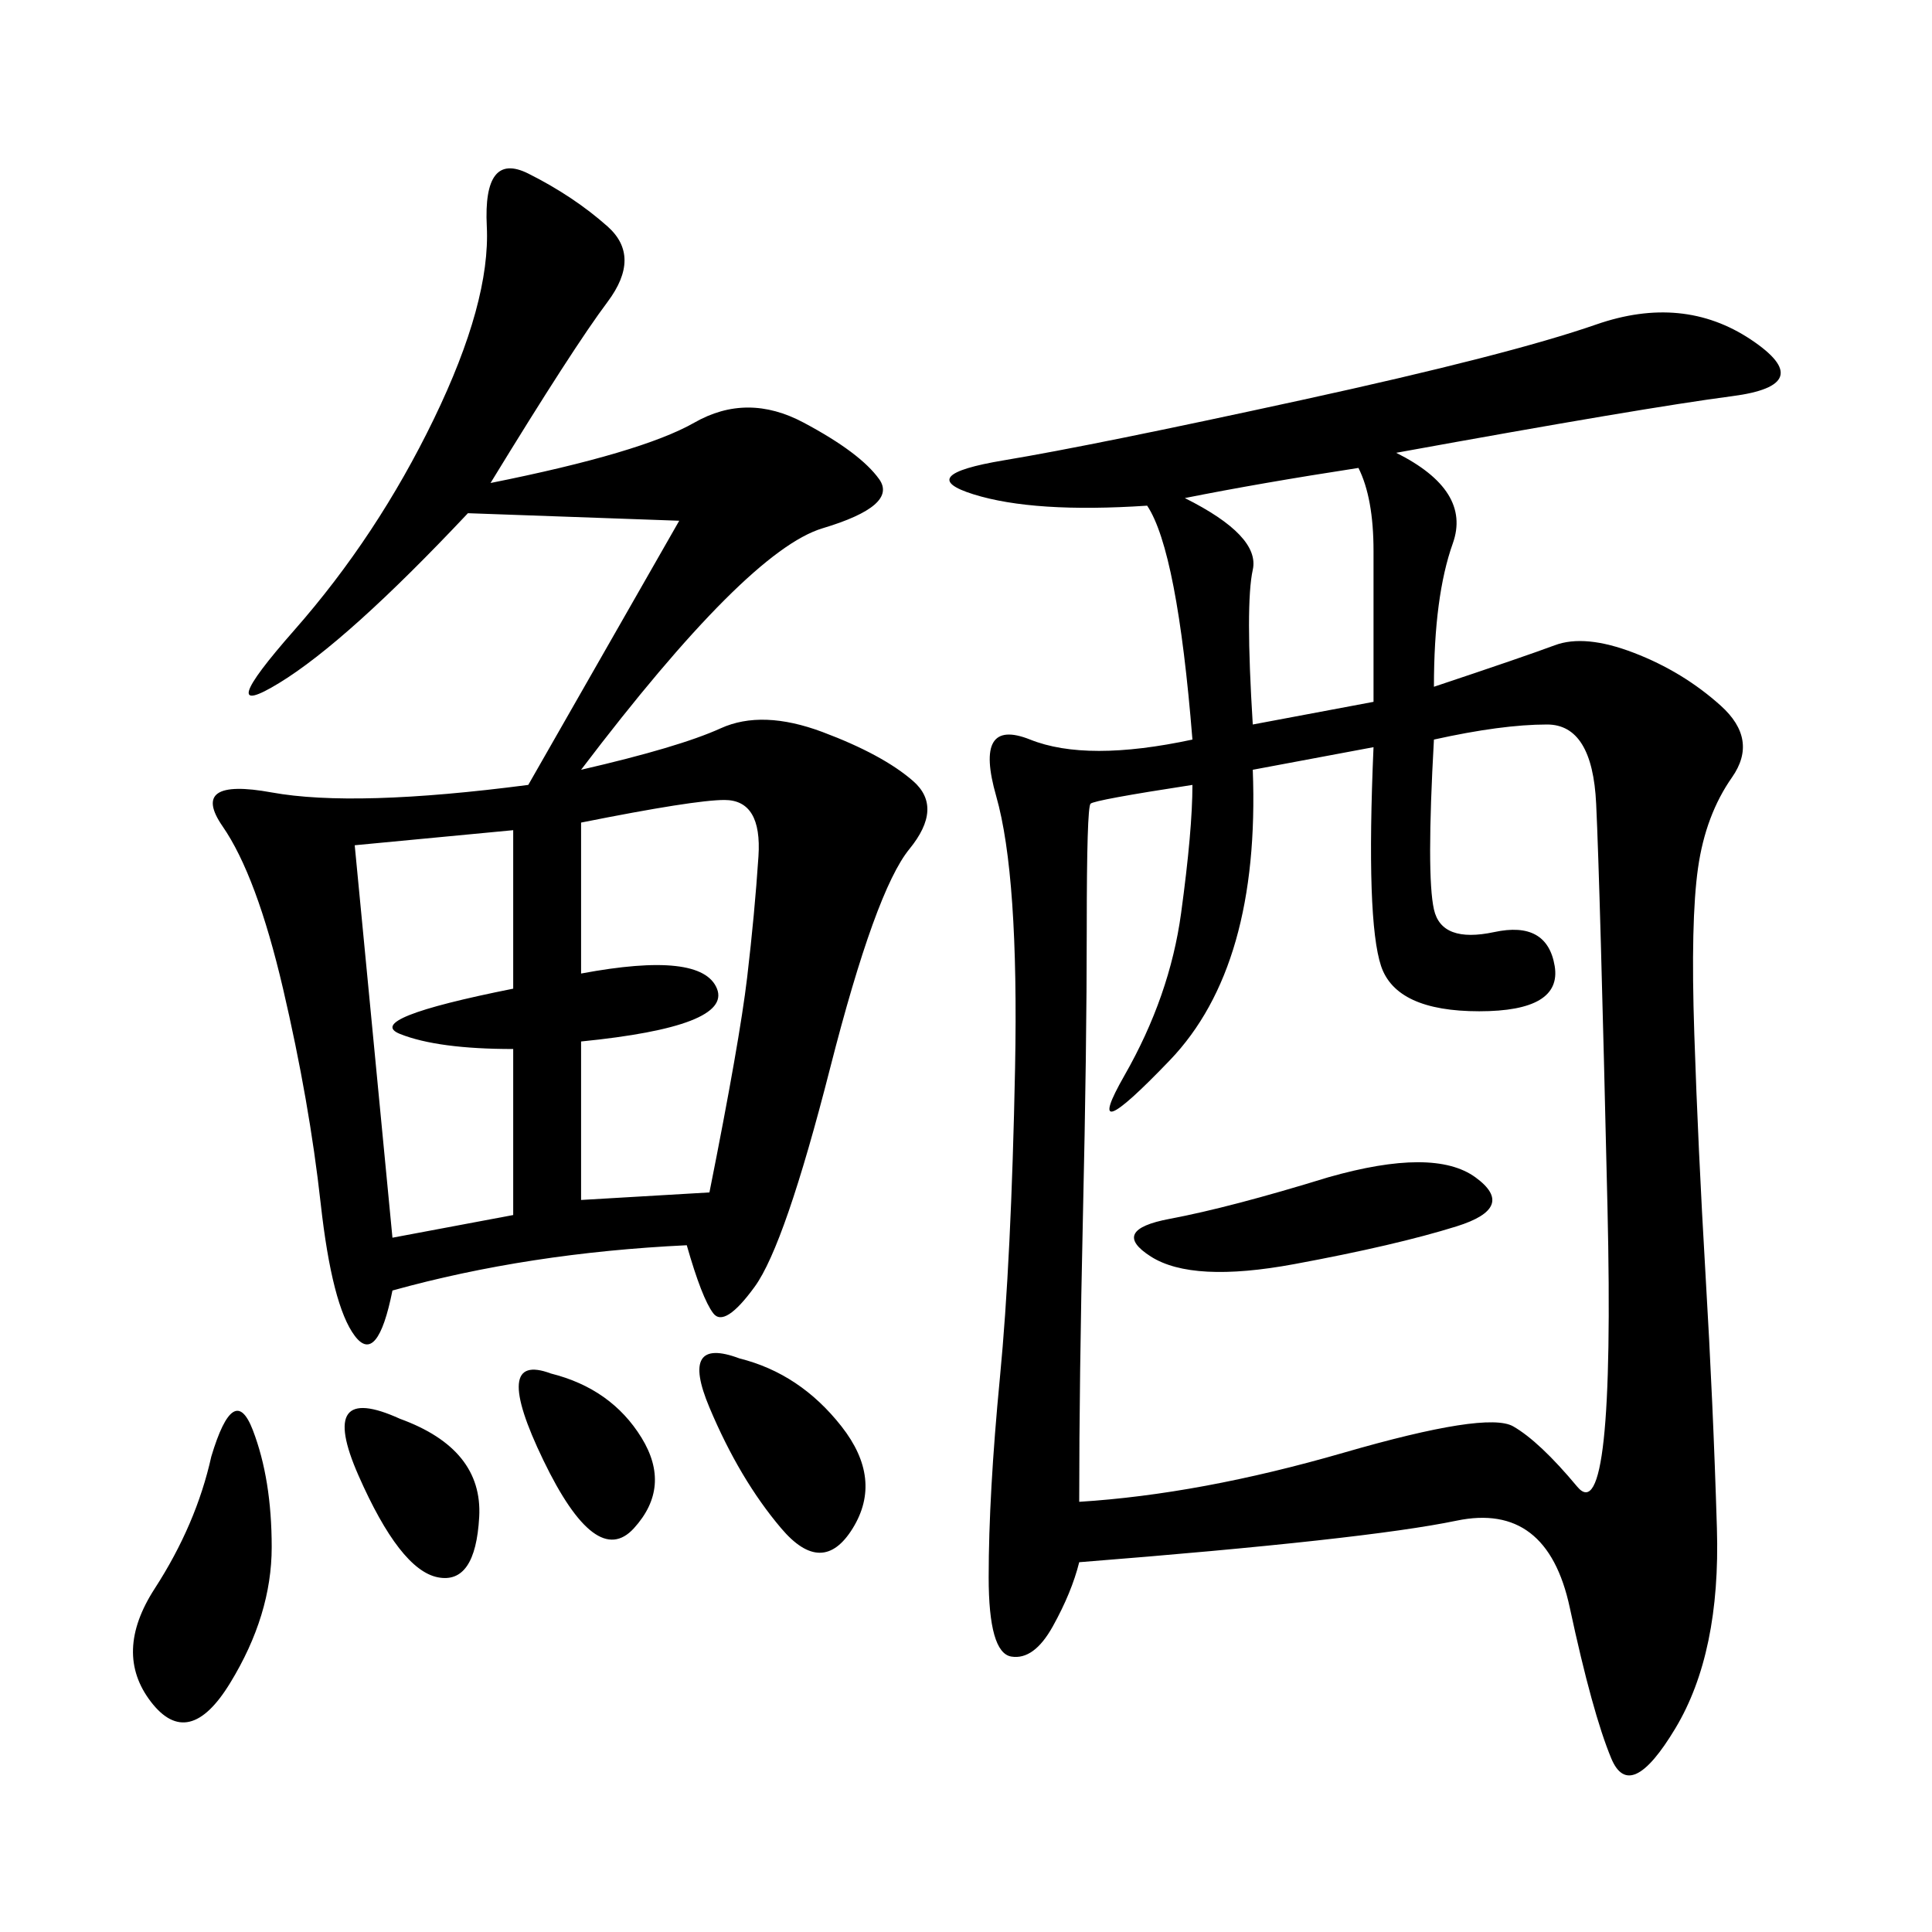 <svg xmlns="http://www.w3.org/2000/svg" xmlns:xlink="http://www.w3.org/1999/xlink" width="300" height="300"><path d="M216.80 70.31Q228.52 76.17 225.59 84.38Q222.66 92.58 222.66 106.64L222.66 106.64Q236.72 101.95 241.41 100.20Q246.09 98.44 253.71 101.37Q261.33 104.30 267.19 109.57Q273.05 114.84 268.95 120.70Q264.84 126.56 263.67 134.77Q262.50 142.97 263.09 160.55Q263.67 178.13 264.84 198.05Q266.02 217.97 266.60 237.30Q267.19 256.64 260.16 268.36Q253.13 280.08 250.20 273.05Q247.27 266.02 243.75 249.61Q240.23 233.20 226.17 236.13Q212.11 239.06 167.58 242.58L167.58 242.58Q166.41 247.27 163.48 252.54Q160.55 257.81 157.03 257.23Q153.52 256.64 153.52 244.92L153.52 244.92Q153.52 232.03 155.27 213.87Q157.03 195.70 157.62 165.82Q158.20 135.94 154.69 123.63Q151.17 111.33 159.96 114.84Q168.75 118.36 185.16 114.84L185.16 114.84Q182.81 85.55 178.13 78.52L178.13 78.52Q160.55 79.69 151.17 76.76Q141.80 73.83 155.86 71.48Q169.92 69.14 202.15 62.11Q234.38 55.08 247.85 50.39Q261.33 45.70 271.88 52.73Q282.42 59.77 268.95 61.52Q255.47 63.28 216.80 70.31L216.80 70.31ZM76.17 75Q99.61 70.31 107.81 65.63Q116.02 60.94 124.80 65.63Q133.59 70.31 136.52 74.41Q139.45 78.52 127.73 82.03Q116.02 85.55 90.23 119.53L90.23 119.53Q105.47 116.02 111.91 113.09Q118.36 110.16 127.73 113.67Q137.11 117.19 141.80 121.29Q146.48 125.39 141.21 131.84Q135.94 138.28 128.91 165.82Q121.88 193.36 117.19 199.80Q112.50 206.25 110.74 203.91Q108.98 201.56 106.64 193.36L106.64 193.36Q82.03 194.53 60.94 200.39L60.94 200.39Q58.59 212.11 55.08 207.42Q51.56 202.73 49.80 186.91Q48.05 171.09 43.95 153.52Q39.84 135.94 34.57 128.32Q29.30 120.70 42.19 123.05Q55.08 125.39 82.03 121.88L82.03 121.88L105.47 80.86L72.66 79.69Q53.91 99.61 43.36 106.05Q32.81 112.50 45.70 97.85Q58.59 83.20 67.38 65.04Q76.17 46.88 75.59 35.16Q75 23.44 82.03 26.95Q89.06 30.47 94.34 35.16Q99.61 39.84 94.34 46.88Q89.06 53.91 76.17 75L76.17 75ZM167.58 233.20Q186.33 232.03 208.59 225.59Q230.86 219.14 234.96 221.48Q239.06 223.83 244.92 230.86Q250.78 237.89 249.61 187.50Q248.44 137.11 247.85 124.80Q247.27 112.50 240.23 112.50L240.23 112.50Q233.20 112.50 222.66 114.84L222.66 114.84Q221.48 135.94 222.66 141.21Q223.83 146.48 232.03 144.73Q240.23 142.97 241.41 150Q242.58 157.03 229.69 157.03L229.69 157.03Q216.80 157.03 214.45 150Q212.11 142.97 213.28 116.02L213.28 116.02L194.53 119.53Q195.70 150 181.64 164.65Q167.58 179.30 174.61 166.99Q181.64 154.69 183.40 141.80Q185.16 128.91 185.16 121.88L185.16 121.88Q169.92 124.22 169.34 124.80Q168.75 125.39 168.75 144.14L168.75 144.14Q168.75 162.89 168.16 188.67Q167.58 214.45 167.58 233.20L167.58 233.20ZM90.23 127.73L90.23 151.17Q108.98 147.66 111.33 153.52Q113.67 159.38 90.23 161.72L90.23 161.72L90.23 186.33L110.16 185.16Q114.84 161.72 116.02 151.76Q117.19 141.80 117.77 133.01Q118.36 124.22 112.50 124.22L112.50 124.22Q107.81 124.22 90.23 127.73L90.23 127.73ZM55.08 131.25L60.94 192.19L79.69 188.67L79.69 162.89Q67.97 162.89 62.11 160.55Q56.25 158.20 79.69 153.52L79.69 153.52L79.69 128.91L55.08 131.25ZM194.53 112.50L213.28 108.98L213.28 85.55Q213.28 77.34 210.94 72.66L210.94 72.66Q195.70 75 183.98 77.34L183.98 77.34Q195.70 83.20 194.53 88.48Q193.36 93.75 194.53 112.50L194.53 112.50ZM32.81 226.17Q36.33 214.45 39.26 222.07Q42.19 229.69 42.19 240.23L42.19 240.23Q42.19 250.78 35.74 261.33Q29.30 271.88 23.44 264.26Q17.58 256.64 24.02 246.68Q30.47 236.72 32.81 226.17L32.81 226.17ZM206.25 182.81Q222.66 178.13 229.10 182.81Q235.55 187.50 226.17 190.43Q216.80 193.36 200.98 196.29Q185.16 199.22 178.71 195.12Q172.27 191.02 181.64 189.26Q191.02 187.50 206.25 182.81L206.25 182.81ZM114.84 210.94Q124.22 213.28 130.66 221.48Q137.11 229.69 132.42 237.30Q127.73 244.92 121.29 237.30Q114.84 229.69 110.16 218.55Q105.47 207.42 114.84 210.94L114.84 210.94ZM62.11 220.31Q75 225 74.41 235.55Q73.83 246.09 67.97 244.92Q62.11 243.75 55.66 229.10Q49.22 214.45 62.11 220.31L62.11 220.31ZM85.55 213.28Q94.92 215.63 99.61 223.24Q104.30 230.86 98.44 237.30Q92.58 243.75 84.38 226.76Q76.17 209.77 85.55 213.28L85.55 213.28Z"/></svg>